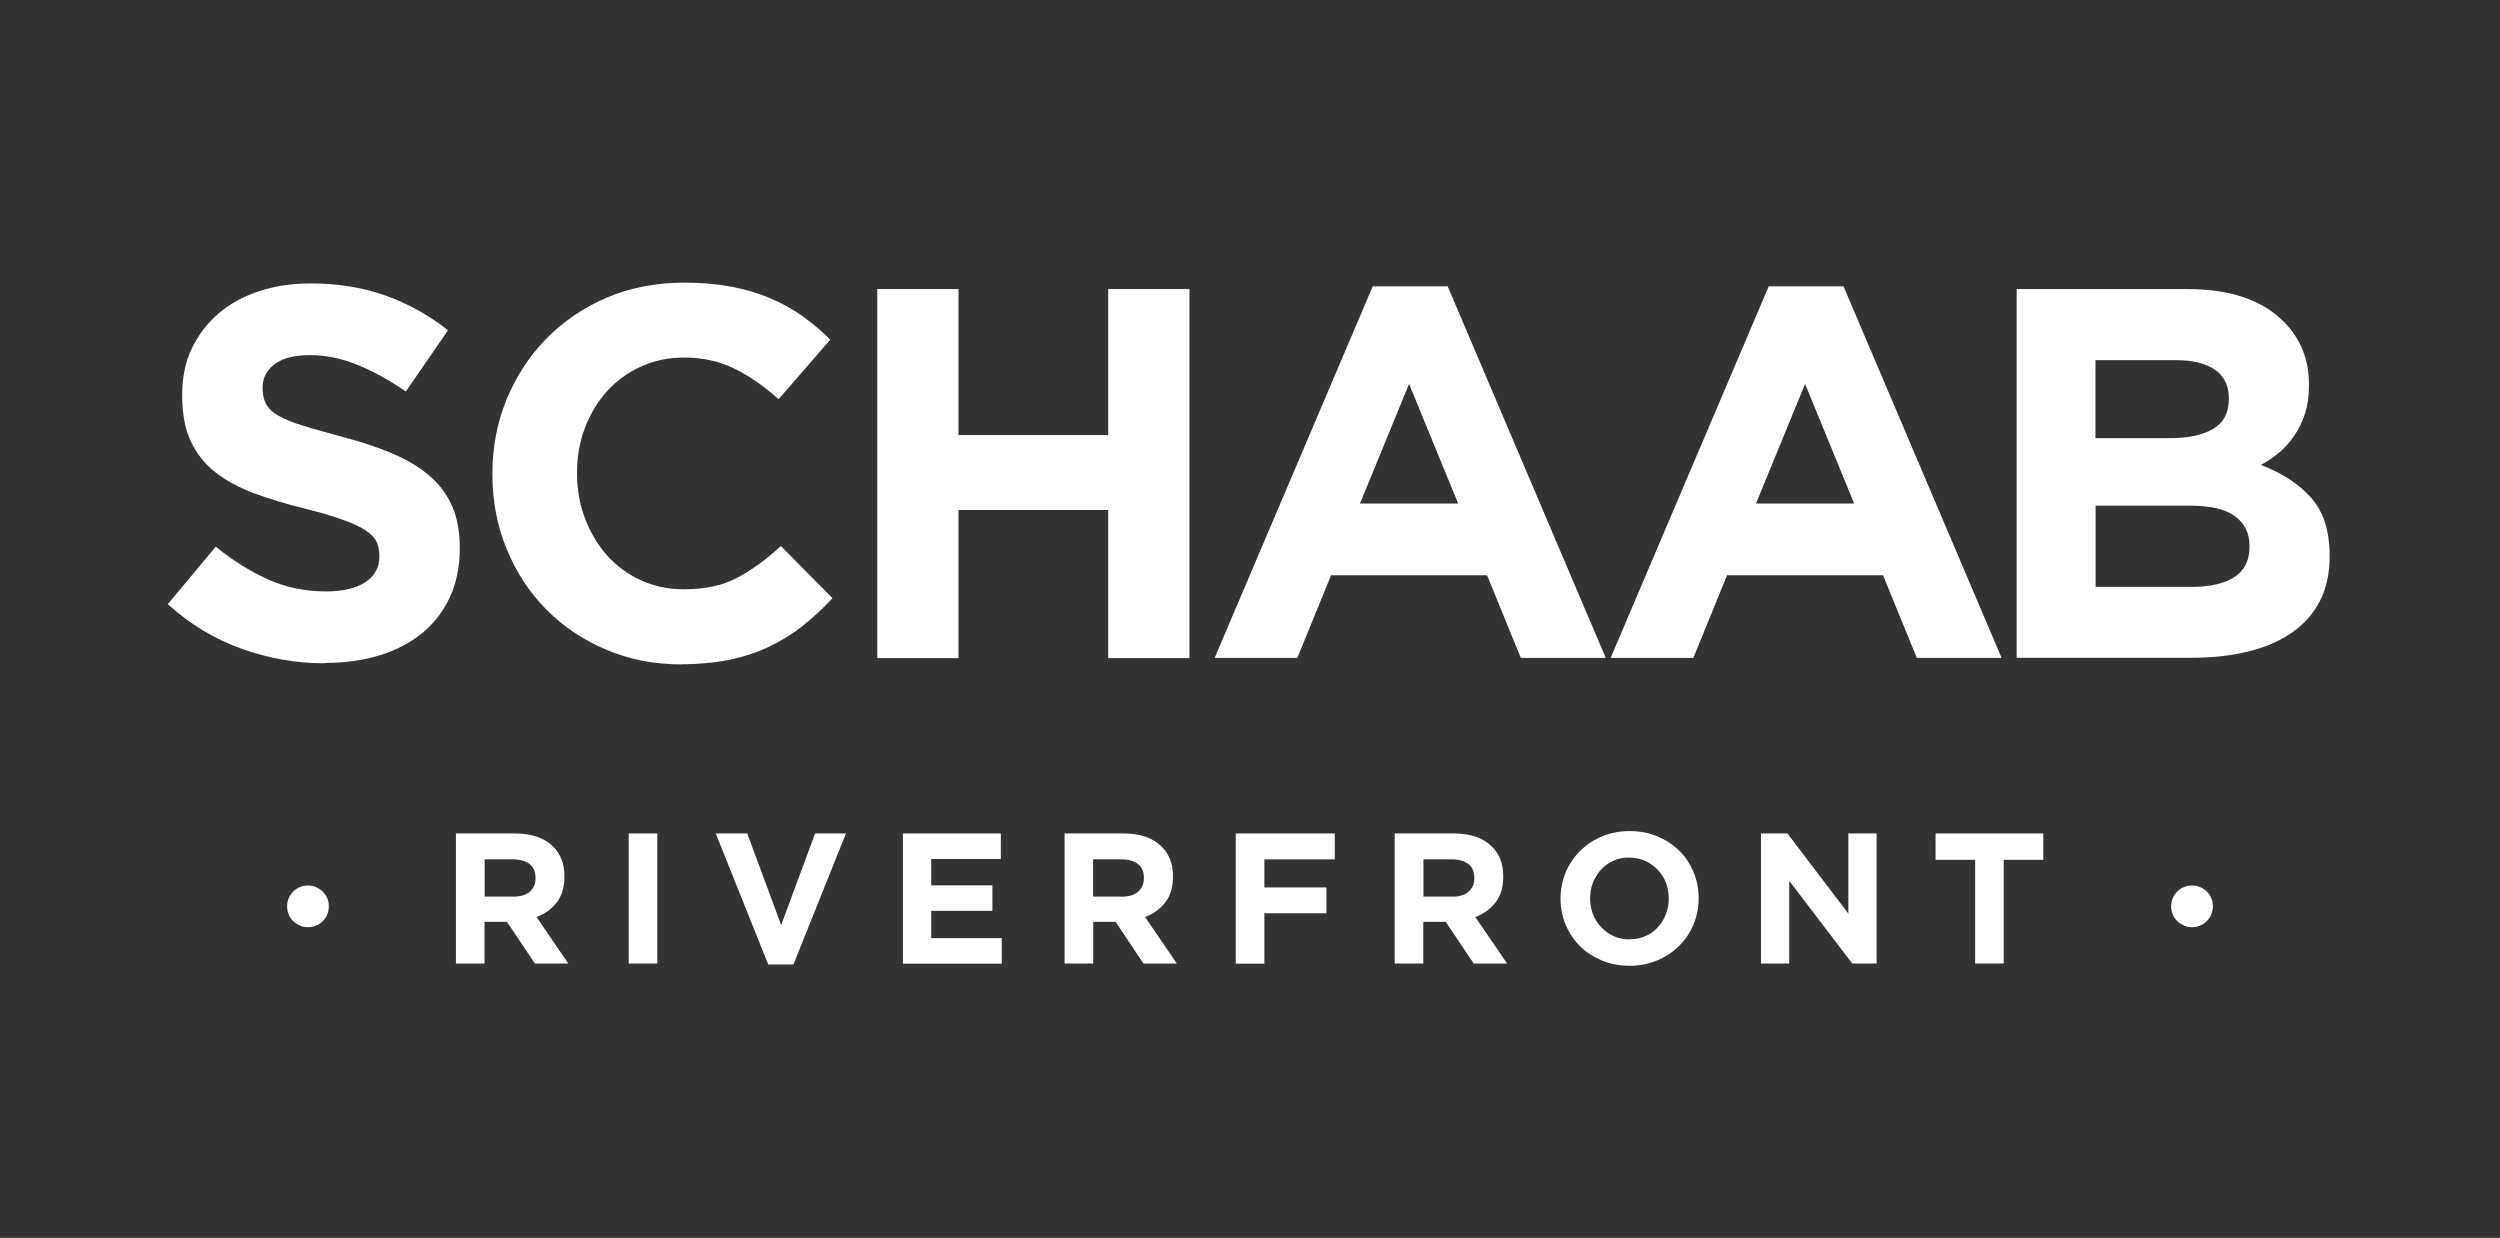 <?xml version="1.0" encoding="utf-8"?>
<svg xmlns="http://www.w3.org/2000/svg" data-name="Layer 1" id="Layer_1" viewBox="0 0 154.8 76.65">
  <rect x="0" y="0" width="154.8" height="76.65" fill="#333333" stroke="none"/>
  <defs>
    <style>
      .cls-1 {
        fill: #fff;
      }
    </style>
  </defs>
  <g>
    <path class="cls-1" d="M20.08,41.07c-1.74,0-3.45-.3-5.12-.9-1.68-.6-3.2-1.52-4.57-2.76l2.97-3.56c1.04.85,2.12,1.52,3.22,2.02,1.1.5,2.3.75,3.61.75,1.04,0,1.85-.19,2.43-.57s.87-.91.87-1.58v-.07c0-.33-.06-.61-.18-.87-.12-.25-.35-.48-.69-.7-.34-.22-.81-.44-1.41-.65-.6-.22-1.38-.45-2.34-.69-1.16-.28-2.2-.6-3.14-.95-.94-.35-1.73-.78-2.39-1.29-.65-.51-1.16-1.15-1.52-1.91-.36-.76-.54-1.71-.54-2.84v-.07c0-1.04.19-1.99.58-2.82s.94-1.56,1.64-2.17,1.54-1.08,2.52-1.4c.98-.33,2.05-.49,3.23-.49,1.68,0,3.21.25,4.62.75,1.4.5,2.69,1.22,3.87,2.15l-2.61,3.79c-1.02-.7-2.02-1.25-3-1.65-.98-.4-1.96-.6-2.94-.6s-1.71.19-2.2.57-.73.85-.73,1.42v.07c0,.37.07.69.21.96.14.27.4.52.77.73.37.22.88.42,1.52.62.64.2,1.46.42,2.44.69,1.16.3,2.19.65,3.09,1.03.91.38,1.67.84,2.29,1.37s1.09,1.16,1.41,1.88c.32.72.48,1.58.48,2.58v.06c0,1.13-.21,2.14-.62,3.02-.41.88-.98,1.62-1.72,2.22-.74.6-1.61,1.06-2.63,1.37-1.02.31-2.15.47-3.39.47Z"/>
    <path class="cls-1" d="M42.21,41.14c-1.68,0-3.23-.3-4.67-.91-1.44-.61-2.68-1.44-3.72-2.5-1.04-1.05-1.86-2.3-2.45-3.74-.59-1.44-.88-2.97-.88-4.6v-.07c0-1.63.29-3.16.88-4.59.59-1.42,1.4-2.68,2.45-3.75s2.3-1.93,3.75-2.55c1.46-.62,3.07-.93,4.83-.93,1.07,0,2.04.09,2.92.26.88.17,1.68.41,2.4.72.72.31,1.38.67,1.99,1.11.61.44,1.17.91,1.7,1.44l-3.2,3.69c-.89-.8-1.8-1.44-2.73-1.89-.93-.46-1.96-.69-3.12-.69-.96,0-1.84.18-2.66.55s-1.52.88-2.11,1.53c-.59.65-1.04,1.41-1.37,2.27-.33.86-.49,1.78-.49,2.76v.07c0,.98.16,1.9.49,2.77.33.87.78,1.63,1.35,2.28.58.65,1.27,1.17,2.09,1.55s1.71.57,2.69.57c1.31,0,2.41-.24,3.31-.72.9-.48,1.8-1.13,2.69-1.96l3.2,3.23c-.59.63-1.2,1.2-1.83,1.7-.63.5-1.32.93-2.07,1.29-.75.36-1.57.63-2.46.82-.89.18-1.89.28-3,.28Z"/>
    <path class="cls-1" d="M54.32,17.9h5.03v9.04h9.27v-9.04h5.03v22.85h-5.03v-9.17h-9.27v9.17h-5.03v-22.85Z"/>
    <path class="cls-1" d="M85,17.73h4.64l9.79,23.01h-5.26l-2.09-5.12h-9.66l-2.09,5.12h-5.12l9.79-23.01ZM90.29,31.18l-3.04-7.41-3.04,7.41h6.07Z"/>
    <path class="cls-1" d="M109.52,17.73h4.63l9.79,23.01h-5.25l-2.09-5.12h-9.66l-2.09,5.12h-5.12l9.79-23.01ZM114.81,31.18l-3.04-7.41-3.04,7.41h6.07Z"/>
    <path class="cls-1" d="M124.86,17.9h10.59c2.63,0,4.62.67,5.96,2.02,1.04,1.04,1.56,2.34,1.56,3.88v.07c0,.65-.08,1.23-.24,1.73-.16.5-.38.95-.65,1.35-.27.4-.58.76-.94,1.06-.36.3-.74.57-1.15.78,1.32.5,2.36,1.18,3.12,2.04.76.86,1.14,2.05,1.14,3.57v.07c0,1.04-.2,1.96-.6,2.74s-.98,1.44-1.73,1.96c-.75.52-1.65.91-2.7,1.17s-2.22.39-3.5.39h-10.85v-22.85ZM134.39,27.13c1.11,0,1.99-.19,2.64-.57.65-.38.98-1,.98-1.84v-.07c0-.76-.28-1.34-.85-1.75-.57-.4-1.38-.6-2.45-.6h-4.96v4.83h4.63ZM135.73,36.34c1.11,0,1.98-.2,2.61-.6.63-.4.95-1.03.95-1.88v-.07c0-.76-.29-1.37-.88-1.81-.59-.45-1.53-.67-2.84-.67h-5.81v5.03h5.97Z"/>
  </g>
  <path class="cls-1" d="M19.07,57.41c-.18,0-.35-.03-.5-.1-.15-.07-.29-.16-.41-.27-.12-.11-.21-.25-.28-.41s-.1-.32-.1-.5v-.02c0-.18.03-.34.1-.5s.16-.29.28-.41c.12-.12.25-.21.41-.27.16-.07.32-.1.5-.1s.35.03.5.1c.15.07.29.16.41.27.11.12.21.25.28.41s.1.32.1.5v.02c0,.18-.03.34-.1.5s-.16.29-.28.41c-.12.12-.25.21-.41.27-.16.07-.32.1-.5.1Z"/>
  <g>
    <path class="cls-1" d="M28.23,51.61h3.68c1.02,0,1.8.27,2.35.82.46.46.69,1.07.69,1.84v.02c0,.65-.16,1.18-.48,1.59-.32.41-.73.71-1.25.9l1.97,2.88h-2.07l-1.73-2.58h-1.39v2.58h-1.77v-8.05ZM31.8,55.52c.44,0,.77-.1,1.01-.31s.35-.48.35-.83v-.02c0-.38-.12-.67-.37-.86-.25-.19-.59-.29-1.02-.29h-1.76v2.31h1.79Z"/>
    <path class="cls-1" d="M38.93,51.61h1.77v8.05h-1.77v-8.05Z"/>
    <path class="cls-1" d="M44.31,51.61h1.96l2.1,5.67,2.1-5.67h1.91l-3.25,8.11h-1.56l-3.25-8.11Z"/>
    <path class="cls-1" d="M55.91,51.61h6.06v1.58h-4.31v1.63h3.79v1.58h-3.79v1.69h4.37v1.58h-6.12v-8.05Z"/>
    <path class="cls-1" d="M65.91,51.61h3.68c1.02,0,1.8.27,2.35.82.46.46.69,1.07.69,1.84v.02c0,.65-.16,1.18-.48,1.59s-.73.71-1.25.9l1.97,2.88h-2.07l-1.72-2.58h-1.39v2.58h-1.77v-8.05ZM69.47,55.52c.44,0,.77-.1,1.01-.31.23-.21.35-.48.35-.83v-.02c0-.38-.12-.67-.37-.86-.25-.19-.59-.29-1.02-.29h-1.76v2.31h1.79Z"/>
    <path class="cls-1" d="M76.52,51.61h6.13v1.6h-4.36v1.74h3.84v1.6h-3.84v3.12h-1.77v-8.05Z"/>
    <path class="cls-1" d="M86.36,51.61h3.68c1.02,0,1.8.27,2.35.82.46.46.69,1.07.69,1.84v.02c0,.65-.16,1.18-.48,1.59-.32.41-.73.71-1.25.9l1.97,2.88h-2.07l-1.73-2.58h-1.39v2.58h-1.77v-8.05ZM89.93,55.52c.44,0,.77-.1,1.01-.31.23-.21.35-.48.35-.83v-.02c0-.38-.12-.67-.37-.86s-.59-.29-1.02-.29h-1.76v2.31h1.79Z"/>
    <path class="cls-1" d="M100.89,59.8c-.62,0-1.19-.11-1.71-.33-.52-.22-.97-.51-1.35-.89-.38-.37-.67-.81-.88-1.31-.21-.5-.32-1.04-.32-1.62v-.02c0-.57.11-1.11.32-1.62.21-.5.51-.94.89-1.32s.83-.68,1.36-.9c.52-.22,1.1-.33,1.72-.33s1.19.11,1.71.33.97.51,1.35.89c.38.37.67.81.88,1.31.21.5.32,1.04.32,1.62v.02c0,.58-.11,1.11-.32,1.62-.21.5-.51.94-.89,1.32s-.83.68-1.36.9c-.53.22-1.1.33-1.72.33ZM100.91,58.16c.35,0,.68-.06.98-.2.3-.13.55-.31.76-.54.21-.23.38-.5.5-.8.12-.3.18-.63.18-.97v-.02c0-.34-.06-.67-.18-.98-.12-.31-.29-.57-.51-.8-.22-.23-.48-.41-.78-.55-.3-.13-.62-.2-.98-.2s-.69.06-.98.2c-.29.13-.55.31-.76.54-.21.23-.38.5-.5.8-.12.3-.18.63-.18.97v.02c0,.35.06.67.18.98.12.31.29.58.51.81.22.23.48.41.77.55.3.13.62.2.98.2Z"/>
    <path class="cls-1" d="M109.05,51.61h1.63l3.77,4.96v-4.96h1.75v8.05h-1.51l-3.9-5.12v5.12h-1.75v-8.05Z"/>
    <path class="cls-1" d="M122.3,53.24h-2.45v-1.63h6.67v1.63h-2.45v6.42h-1.77v-6.42Z"/>
  </g>
  <path class="cls-1" d="M135.73,57.41c-.18,0-.35-.03-.5-.1-.15-.07-.29-.16-.41-.27-.12-.11-.21-.25-.28-.41-.07-.16-.1-.32-.1-.5v-.02c0-.18.03-.34.1-.5.07-.16.16-.29.28-.41s.25-.21.41-.27c.16-.07.32-.1.5-.1s.34.03.5.1c.16.07.29.16.41.27s.21.25.28.41c.07.16.1.32.1.5v.02c0,.18-.04.34-.1.5-.07.16-.16.29-.28.41-.12.12-.25.21-.41.27-.16.07-.32.1-.5.1Z"/>
</svg>